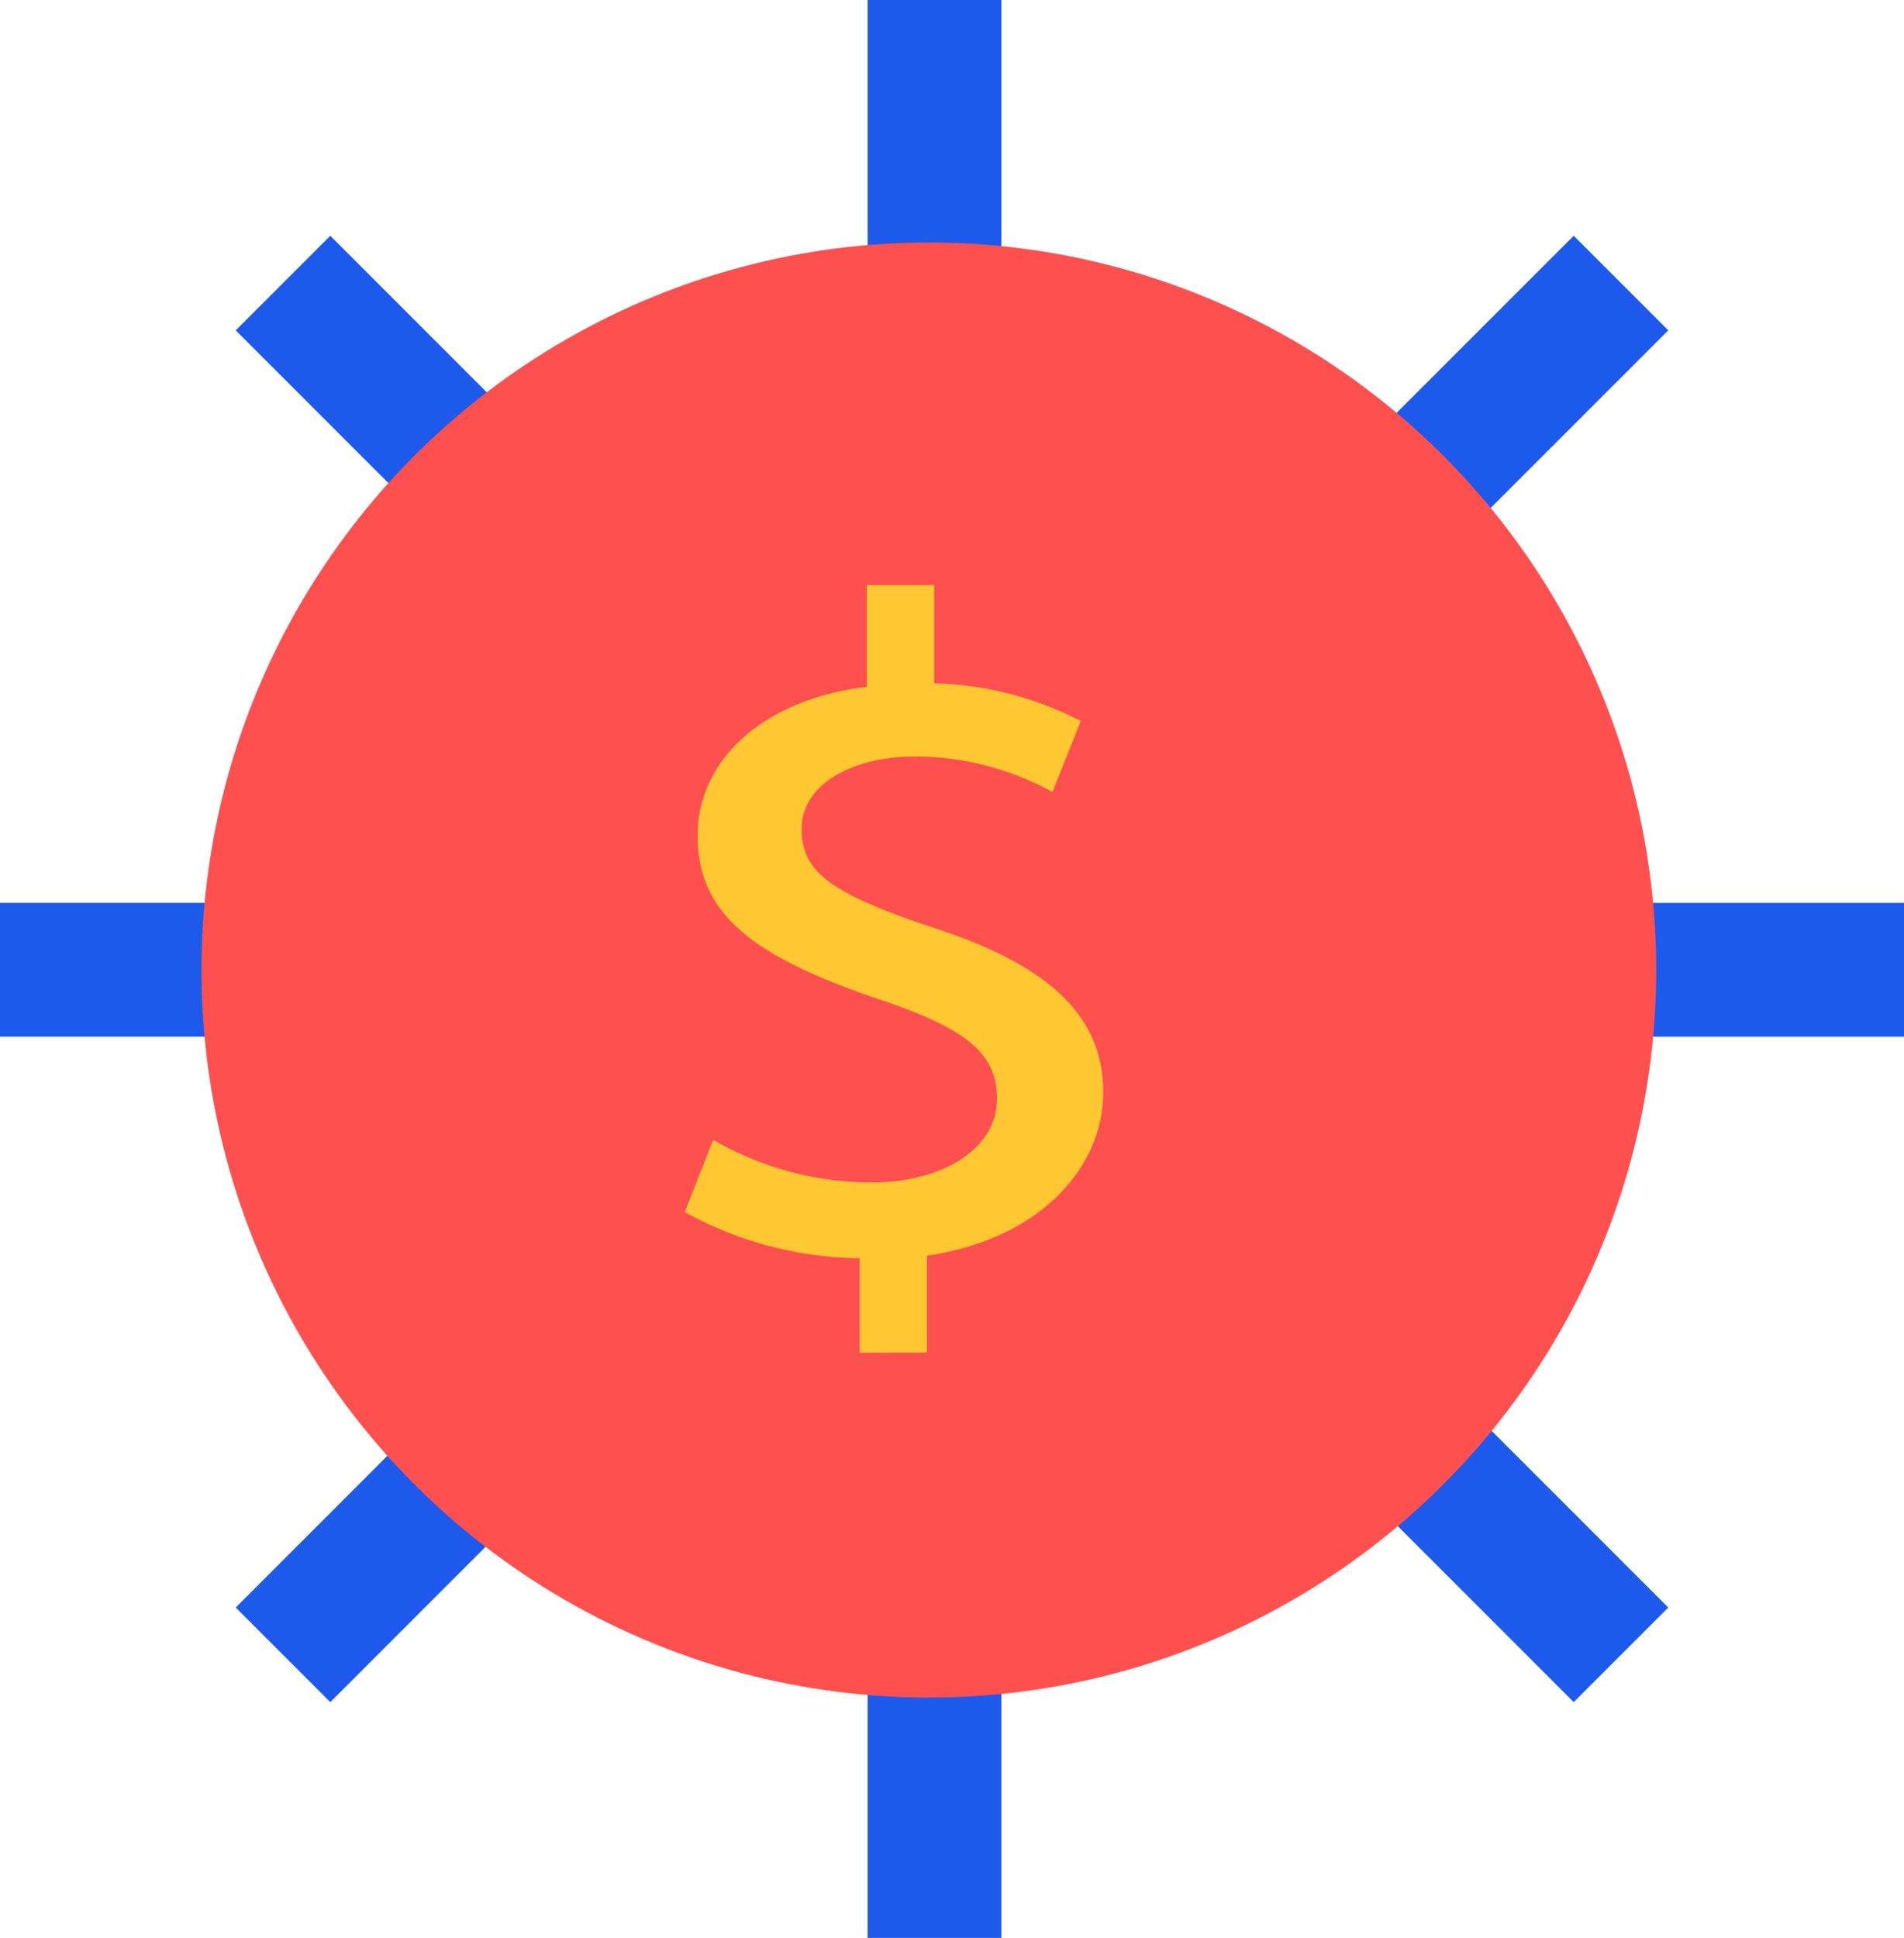 <svg xmlns="http://www.w3.org/2000/svg" width="70.728" height="71.969" viewBox="0 0 70.728 71.969">
  <g id="Group_1261" data-name="Group 1261" transform="translate(-1035.122 -2912.989)">
    <g id="Group_1274" data-name="Group 1274" transform="translate(1035.122 2912.989)">
      <rect id="Rectangle_383" data-name="Rectangle 383" width="4.968" height="12.42" transform="translate(32.229 0)" fill="#1d5aec"/>
      <rect id="Rectangle_384" data-name="Rectangle 384" width="12.42" height="4.968" transform="translate(58.308 33.532)" fill="#1d5aec"/>
      <rect id="Rectangle_385" data-name="Rectangle 385" width="12.42" height="4.968" transform="translate(49.676 17.537) rotate(-45)" fill="#1d5aec"/>
      <rect id="Rectangle_386" data-name="Rectangle 386" width="12.42" height="4.968" transform="translate(0 33.531)" fill="#1d5aec"/>
      <rect id="Rectangle_387" data-name="Rectangle 387" width="4.968" height="12.42" transform="translate(8.756 12.269) rotate(-45)" fill="#1d5aec"/>
      <rect id="Rectangle_388" data-name="Rectangle 388" width="4.968" height="12.42" transform="translate(32.229 59.55)" fill="#1d5aec"/>
      <rect id="Rectangle_389" data-name="Rectangle 389" width="4.968" height="12.42" transform="translate(49.677 54.431) rotate(-45)" fill="#1d5aec"/>
      <rect id="Rectangle_390" data-name="Rectangle 390" width="12.42" height="4.968" transform="translate(8.756 59.7) rotate(-45)" fill="#1d5aec"/>
      <ellipse id="Ellipse_153" data-name="Ellipse 153" cx="14.738" cy="14.738" rx="14.738" ry="14.738" transform="translate(19.767 21.288)" fill="#ffc732"/>
      <ellipse id="Ellipse_152" data-name="Ellipse 152" cx="27.019" cy="27.019" rx="27.019" ry="27.019" transform="translate(7.485 9.006)" fill="#ff5050"/>
    </g>
    <g id="Group_1255" data-name="Group 1255" transform="translate(1060.552 2934.718)">
      <path id="Path_5790" data-name="Path 5790" d="M332.176,53.2V49.688a13.712,13.712,0,0,1-6.5-1.714l1.059-2.681a11.751,11.751,0,0,0,5.886,1.582c2.546,0,4.655-1.187,4.655-3.117,0-1.758-1.275-2.637-4.4-3.692-4.523-1.538-6.721-3.077-6.721-6.062,0-2.9,2.553-5.095,6.285-5.534V24.69h2.505v3.648a12.574,12.574,0,0,1,5.446,1.4l-1.055,2.637a10.606,10.606,0,0,0-5.1-1.319c-2.37,0-4.216,1.055-4.216,2.681,0,1.582,1.011,2.373,4.791,3.644,4.392,1.406,6.413,3.3,6.413,6.15,0,2.769-2.329,5.45-6.549,6.062v3.6Z" transform="translate(-325.671 -24.69)" fill="#ffc732"/>
    </g>
  </g>
</svg>
